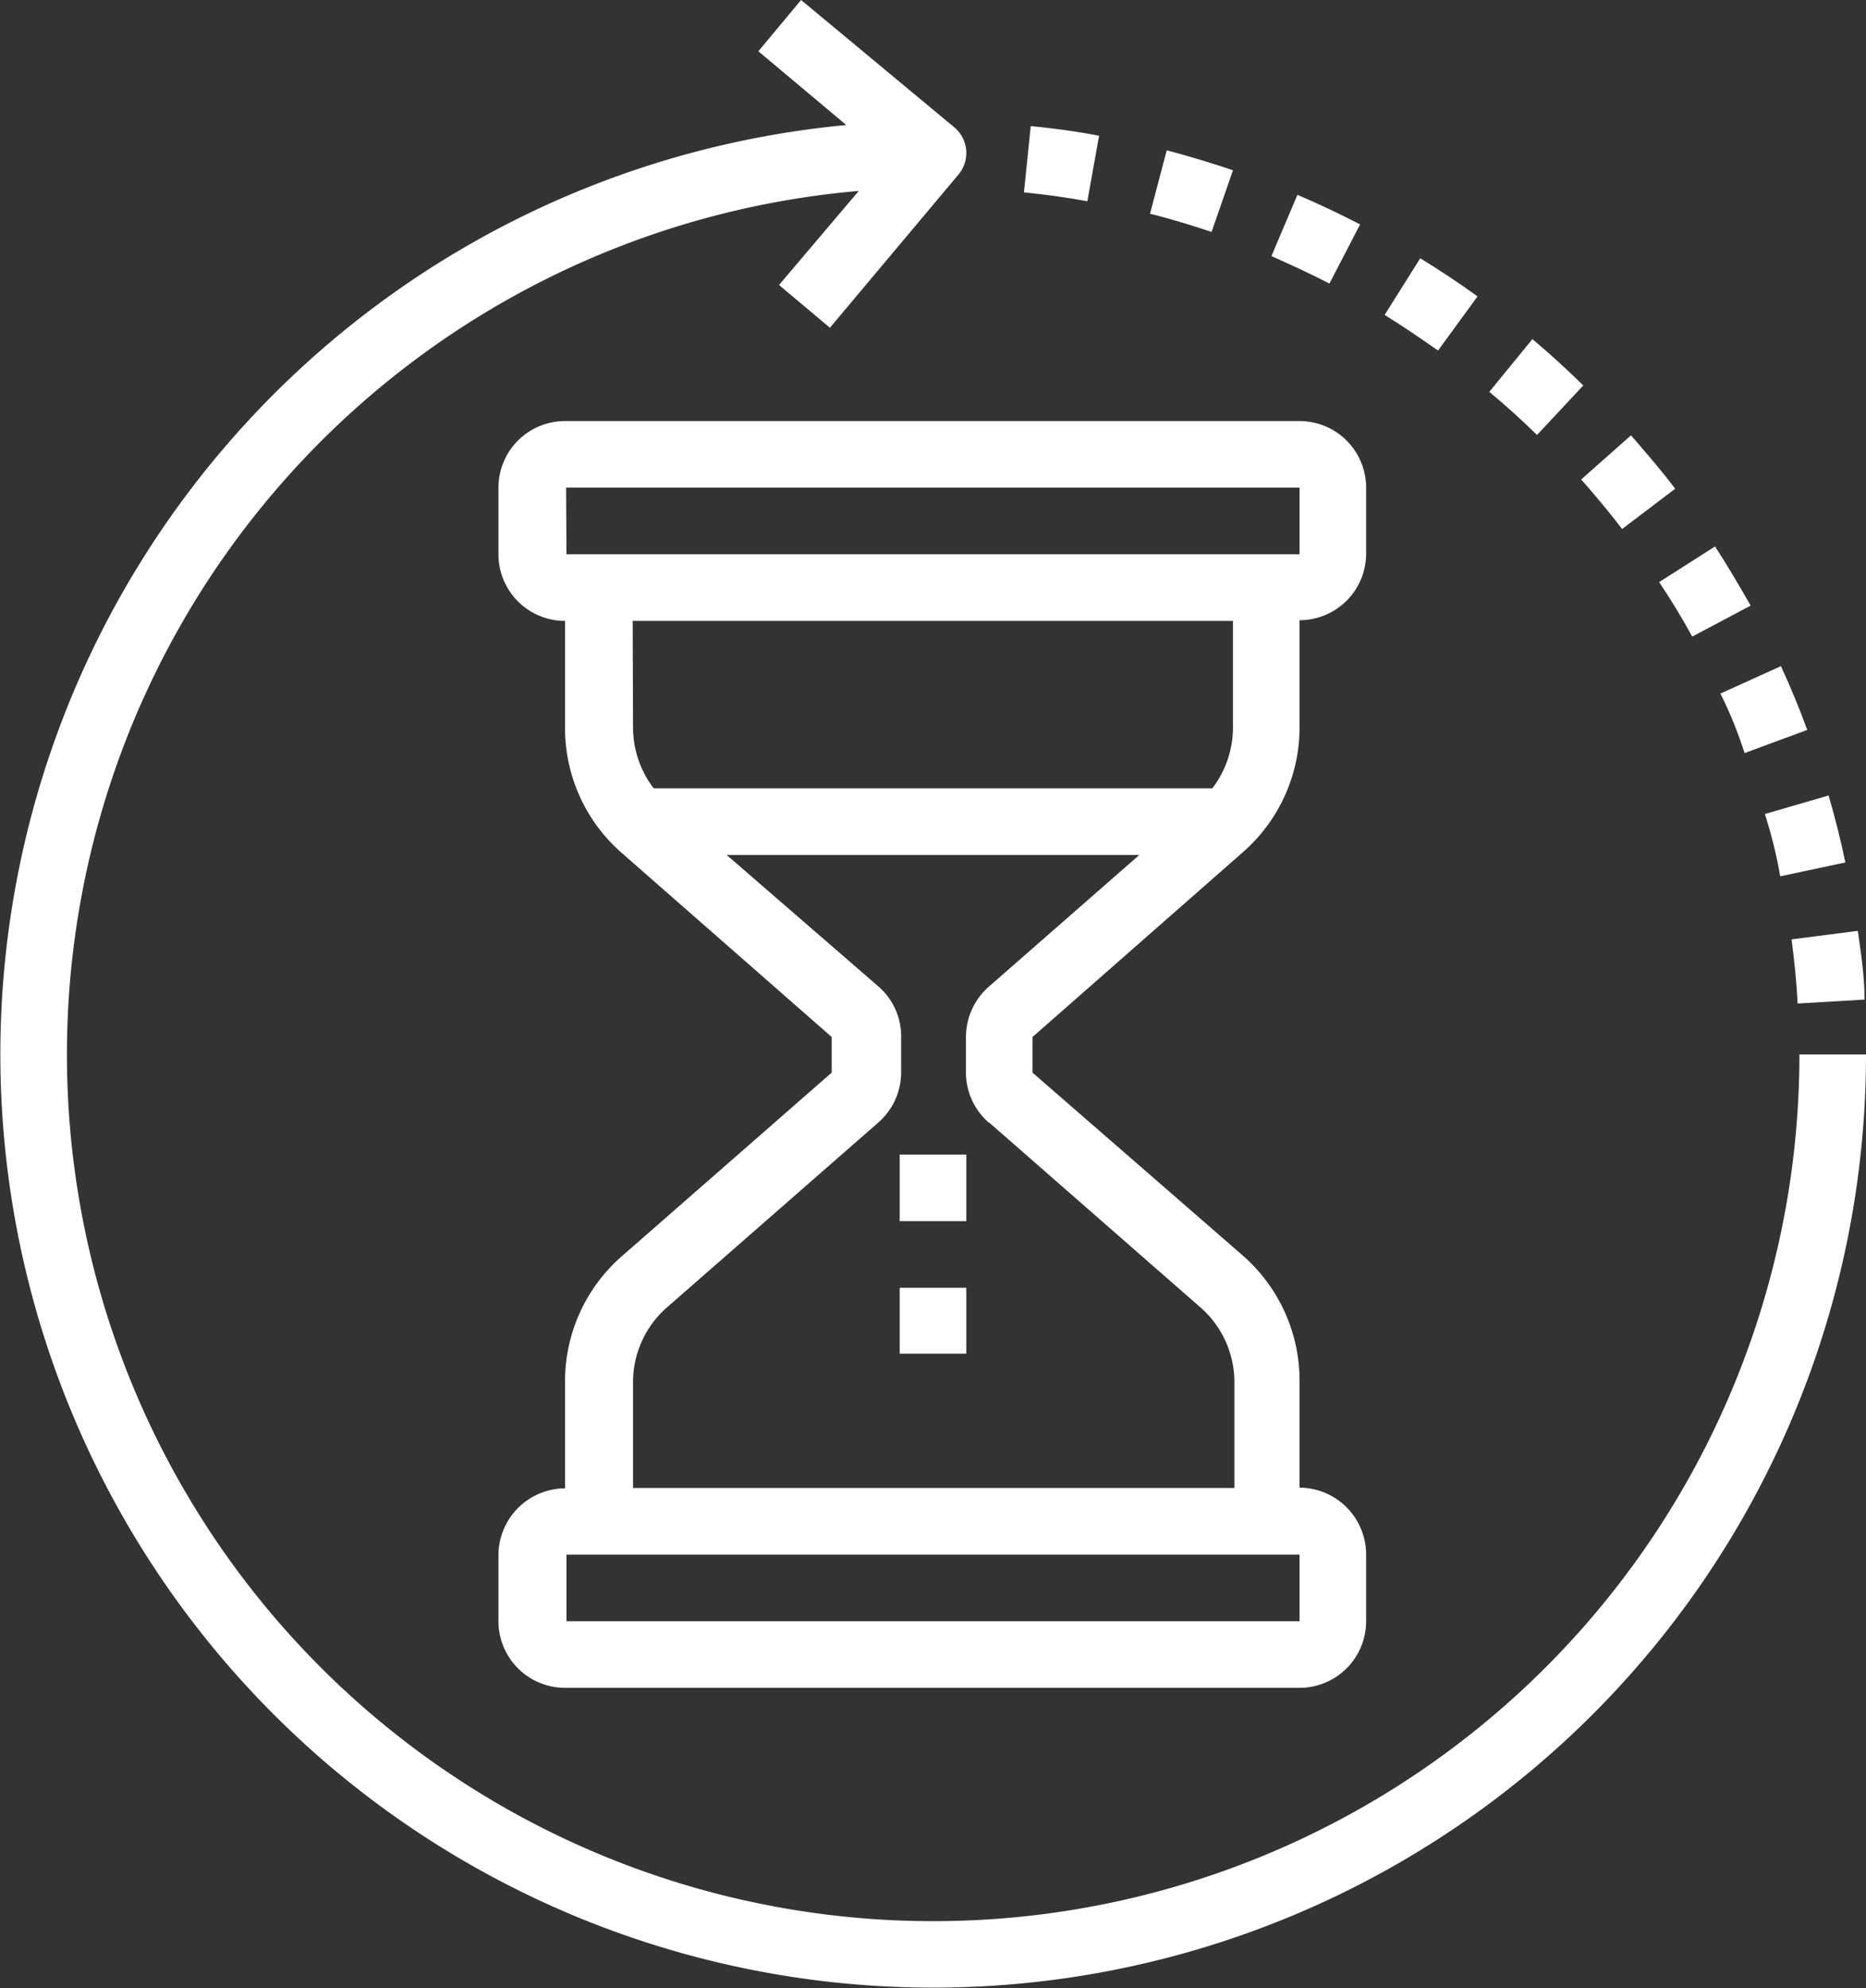 <svg xmlns="http://www.w3.org/2000/svg" viewBox="0 0 52.41 55.81"><rect x="0" y="0" width="52.41" height="55.81" fill="#333333" stroke="none"/><defs><style>.cls-1{fill:#fff;}</style></defs><title>icono1</title><g id="Capa_2" data-name="Capa 2"><g id="Capa_1-2" data-name="Capa 1"><path class="cls-1" d="M34.9,23.93a4.65,4.65,0,0,0,1.6-3.52v-3a1.87,1.87,0,0,0,1.87-1.87V13.69a1.87,1.87,0,0,0-1.87-1.87H15.91A1.87,1.87,0,0,0,14,13.69v1.87a1.87,1.87,0,0,0,1.87,1.87v3a4.65,4.65,0,0,0,1.6,3.52l5.89,5.16v1l-5.89,5.15a4.66,4.66,0,0,0-1.6,3.52v3A1.88,1.88,0,0,0,14,43.64v1.87a1.87,1.87,0,0,0,1.87,1.87H36.5a1.87,1.87,0,0,0,1.87-1.87V43.64a1.88,1.88,0,0,0-1.87-1.88v-3a4.66,4.66,0,0,0-1.6-3.52L29,30.11v-1Zm-19-10.24H36.5v1.87H15.91Zm1.87,3.74H34.63v3a2.82,2.82,0,0,1-.58,1.7H18.36a2.82,2.82,0,0,1-.58-1.7ZM36.5,45.51H15.91V43.64H36.5Zm-8.72-14,5.89,5.15a2.79,2.79,0,0,1,1,2.11v3H17.78v-3a2.79,2.79,0,0,1,1-2.11l5.89-5.15a1.87,1.87,0,0,0,.64-1.41v-1a1.85,1.85,0,0,0-.64-1.41L20.41,24H32l-4.23,3.7a1.89,1.89,0,0,0-.64,1.41v1A1.87,1.87,0,0,0,27.78,31.52Z"/><path class="cls-1" d="M25.27,32.41h1.87v1.87H25.27Z"/><path class="cls-1" d="M25.27,36.15h1.87V38H25.27Z"/><path class="cls-1" d="M50.54,29.6A24.33,24.33,0,1,1,24.12,5.36L21.88,8l1.43,1.2,3.61-4.3a.94.94,0,0,0-.11-1.32L22.5,0,21.3,1.44l2.47,2.07A26.2,26.2,0,1,0,52.41,29.6Z"/><path class="cls-1" d="M49,21.14l1.76-.65c-.22-.6-.47-1.21-.74-1.79l-1.7.77C48.59,20,48.82,20.58,49,21.14Z"/><path class="cls-1" d="M38.2,6.3c-.58-.3-1.17-.58-1.76-.83l-.73,1.72c.54.24,1.09.49,1.63.77Z"/><path class="cls-1" d="M50.49,28.17l1.88-.11c0-.65-.1-1.3-.19-1.93l-1.86.24C50.4,27,50.46,27.56,50.49,28.17Z"/><path class="cls-1" d="M50,24.6l1.83-.39c-.13-.63-.29-1.26-.47-1.88l-1.79.52C49.75,23.42,49.9,24,50,24.6Z"/><path class="cls-1" d="M45.56,14.85l1.49-1.13c-.39-.52-.81-1-1.24-1.5l-1.4,1.24C44.81,13.91,45.2,14.38,45.56,14.85Z"/><path class="cls-1" d="M47.53,17.87,49.17,17c-.32-.56-.65-1.12-1-1.66l-1.57,1C46.92,16.82,47.24,17.34,47.53,17.87Z"/><path class="cls-1" d="M34.63,4.78c-.62-.21-1.25-.4-1.86-.56L32.3,6c.57.14,1.15.32,1.73.51Z"/><path class="cls-1" d="M30.87,3.81c-.63-.12-1.28-.21-1.92-.27L28.76,5.4c.59.06,1.19.14,1.78.25Z"/><path class="cls-1" d="M41.5,8.32c-.53-.38-1.07-.74-1.61-1.07l-1,1.59c.5.31,1,.65,1.5,1Z"/><path class="cls-1" d="M44.47,10.82c-.46-.45-.94-.89-1.43-1.3L41.83,11c.46.38.91.79,1.34,1.21Z"/></g></g></svg>